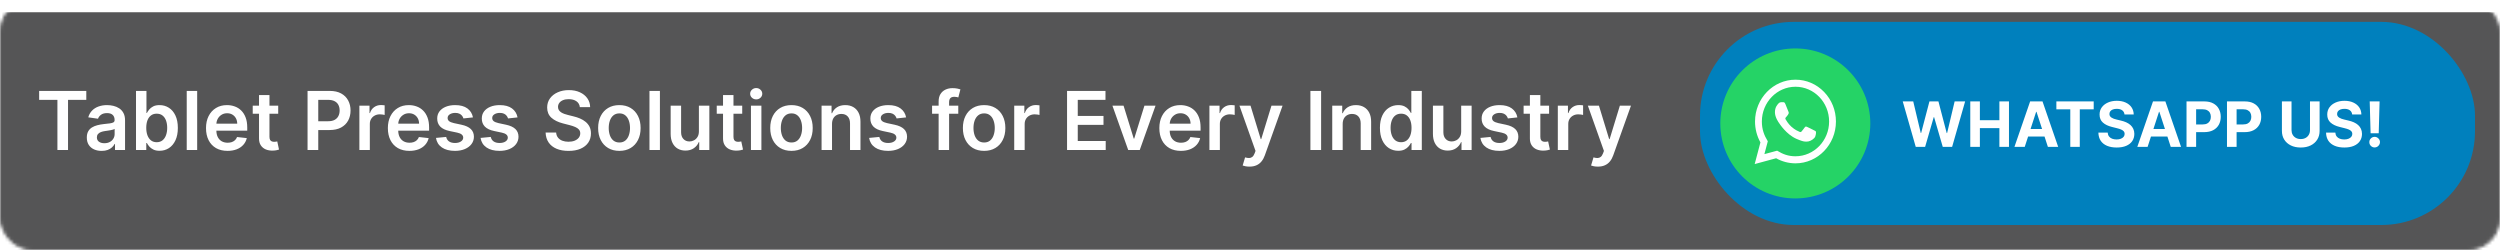 <svg width="800" height="80" viewBox="0 0 800 80" fill="none" xmlns="http://www.w3.org/2000/svg">
<mask id="mask0_2308_27" style="mask-type:alpha" maskUnits="userSpaceOnUse" x="0" y="0" width="800" height="80">
<rect x="0.5" y="0.5" width="799" height="79" rx="9.5" fill="#191919" stroke="#929496"/>
</mask>
<g mask="url(#mask0_2308_27)">
<g filter="url(#filter0_d_2308_27)">
<rect width="800" height="80" fill="#555556"/>
<rect x="0.5" y="0.5" width="799" height="79" stroke="#555556"/>
</g>
</g>
<rect x="544" y="7" width="248" height="65" rx="30" fill="#0080BD"/>
<circle cx="574.5" cy="39.5" r="24" fill="#25D366"/>
<path d="M561.5 52.5L563.336 45.567C562.203 43.537 561.608 41.236 561.609 38.877C561.612 31.502 567.419 25.5 574.554 25.5C578.017 25.501 581.267 26.895 583.712 29.424C586.156 31.953 587.501 35.315 587.5 38.89C587.497 46.266 581.69 52.268 574.554 52.268C572.388 52.267 570.254 51.706 568.363 50.639L561.5 52.5ZM568.681 48.217C570.505 49.337 572.247 50.007 574.55 50.008C580.48 50.008 585.311 45.02 585.314 38.888C585.316 32.743 580.509 27.761 574.559 27.759C568.624 27.759 563.797 32.747 563.795 38.879C563.793 41.382 564.503 43.256 565.695 45.217L564.608 49.321L568.681 48.217ZM581.076 42.07C580.995 41.931 580.78 41.847 580.455 41.68C580.132 41.512 578.542 40.703 578.244 40.592C577.948 40.48 577.733 40.424 577.516 40.76C577.301 41.094 576.68 41.847 576.492 42.07C576.304 42.293 576.114 42.321 575.791 42.153C575.468 41.986 574.425 41.634 573.189 40.494C572.228 39.608 571.578 38.513 571.39 38.178C571.202 37.843 571.371 37.662 571.532 37.496C571.678 37.346 571.855 37.105 572.017 36.91C572.181 36.716 572.235 36.577 572.344 36.353C572.451 36.13 572.398 35.934 572.316 35.767C572.235 35.6 571.588 33.954 571.319 33.285C571.056 32.634 570.789 32.721 570.591 32.711L569.971 32.7C569.755 32.7 569.405 32.783 569.109 33.118C568.813 33.454 567.977 34.261 567.977 35.907C567.977 37.553 569.136 39.143 569.297 39.366C569.459 39.588 571.577 42.966 574.822 44.413C575.594 44.758 576.197 44.964 576.666 45.118C577.441 45.372 578.146 45.336 578.704 45.251C579.325 45.155 580.617 44.442 580.887 43.661C581.157 42.879 581.157 42.21 581.076 42.07Z" fill="white"/>
<path d="M613.038 47L608.876 32.455H612.236L614.643 42.561H614.764L617.42 32.455H620.297L622.946 42.582H623.074L625.482 32.455H628.841L624.679 47H621.682L618.912 37.49H618.798L616.036 47H613.038ZM630.487 47V32.455H633.562V38.456H639.805V32.455H642.873V47H639.805V40.992H633.562V47H630.487ZM647.916 47H644.62L649.642 32.455H653.605L658.619 47H655.324L651.68 35.778H651.566L647.916 47ZM647.71 41.283H655.494V43.683H647.71V41.283ZM658.038 34.99V32.455H669.984V34.99H665.531V47H662.491V34.99H658.038ZM679.842 36.638C679.786 36.065 679.542 35.62 679.111 35.303C678.68 34.985 678.095 34.827 677.357 34.827C676.855 34.827 676.431 34.898 676.085 35.04C675.74 35.177 675.474 35.369 675.29 35.615C675.11 35.861 675.02 36.141 675.02 36.453C675.01 36.714 675.065 36.941 675.183 37.135C675.306 37.329 675.474 37.497 675.688 37.639C675.901 37.776 676.147 37.897 676.426 38.001C676.705 38.101 677.004 38.186 677.321 38.257L678.628 38.57C679.262 38.712 679.845 38.901 680.375 39.138C680.905 39.374 681.365 39.666 681.753 40.011C682.141 40.357 682.442 40.764 682.655 41.233C682.873 41.702 682.984 42.239 682.989 42.845C682.984 43.735 682.757 44.507 682.307 45.16C681.862 45.809 681.218 46.313 680.375 46.673C679.537 47.028 678.526 47.206 677.342 47.206C676.168 47.206 675.145 47.026 674.274 46.666C673.408 46.306 672.731 45.774 672.243 45.068C671.76 44.358 671.507 43.48 671.483 42.433H674.459C674.492 42.921 674.632 43.328 674.878 43.655C675.129 43.977 675.463 44.221 675.879 44.386C676.301 44.547 676.777 44.628 677.307 44.628C677.828 44.628 678.28 44.552 678.663 44.401C679.052 44.249 679.352 44.038 679.565 43.769C679.778 43.499 679.885 43.188 679.885 42.838C679.885 42.511 679.788 42.237 679.594 42.014C679.404 41.792 679.125 41.602 678.756 41.446C678.391 41.29 677.944 41.148 677.413 41.02L675.83 40.622C674.603 40.324 673.635 39.858 672.925 39.223C672.214 38.589 671.862 37.734 671.866 36.659C671.862 35.778 672.096 35.009 672.57 34.351C673.048 33.693 673.704 33.179 674.537 32.81C675.37 32.44 676.317 32.256 677.378 32.256C678.457 32.256 679.4 32.44 680.205 32.81C681.014 33.179 681.644 33.693 682.094 34.351C682.544 35.009 682.776 35.771 682.79 36.638H679.842ZM687.232 47H683.937L688.958 32.455H692.921L697.935 47H694.64L690.996 35.778H690.883L687.232 47ZM687.026 41.283H694.81V43.683H687.026V41.283ZM699.686 47V32.455H705.425C706.528 32.455 707.468 32.665 708.244 33.087C709.021 33.503 709.613 34.083 710.02 34.827C710.432 35.565 710.638 36.418 710.638 37.383C710.638 38.349 710.429 39.202 710.013 39.94C709.596 40.679 708.992 41.254 708.202 41.666C707.416 42.078 706.464 42.284 705.347 42.284H701.689V39.82H704.849C705.441 39.82 705.929 39.718 706.312 39.514C706.701 39.306 706.99 39.019 707.179 38.655C707.373 38.285 707.47 37.862 707.47 37.383C707.47 36.901 707.373 36.479 707.179 36.119C706.99 35.755 706.701 35.473 706.312 35.274C705.924 35.071 705.432 34.969 704.835 34.969H702.761V47H699.686ZM712.635 47V32.455H718.374C719.477 32.455 720.417 32.665 721.194 33.087C721.97 33.503 722.562 34.083 722.969 34.827C723.381 35.565 723.587 36.418 723.587 37.383C723.587 38.349 723.379 39.202 722.962 39.94C722.545 40.679 721.942 41.254 721.151 41.666C720.365 42.078 719.413 42.284 718.296 42.284H714.638V39.82H717.799C718.391 39.82 718.878 39.718 719.262 39.514C719.65 39.306 719.939 39.019 720.128 38.655C720.322 38.285 720.419 37.862 720.419 37.383C720.419 36.901 720.322 36.479 720.128 36.119C719.939 35.755 719.65 35.473 719.262 35.274C718.873 35.071 718.381 34.969 717.784 34.969H715.711V47H712.635ZM739.198 32.455H742.273V41.901C742.273 42.961 742.02 43.889 741.513 44.685C741.011 45.48 740.308 46.1 739.404 46.545C738.499 46.986 737.446 47.206 736.243 47.206C735.036 47.206 733.98 46.986 733.076 46.545C732.171 46.1 731.468 45.48 730.966 44.685C730.464 43.889 730.213 42.961 730.213 41.901V32.455H733.289V41.638C733.289 42.192 733.409 42.684 733.651 43.115C733.897 43.546 734.243 43.885 734.688 44.131C735.133 44.377 735.651 44.5 736.243 44.5C736.84 44.5 737.358 44.377 737.799 44.131C738.244 43.885 738.587 43.546 738.828 43.115C739.075 42.684 739.198 42.192 739.198 41.638V32.455ZM752.694 36.638C752.637 36.065 752.393 35.62 751.962 35.303C751.531 34.985 750.947 34.827 750.208 34.827C749.706 34.827 749.282 34.898 748.937 35.04C748.591 35.177 748.326 35.369 748.141 35.615C747.961 35.861 747.871 36.141 747.871 36.453C747.862 36.714 747.916 36.941 748.035 37.135C748.158 37.329 748.326 37.497 748.539 37.639C748.752 37.776 748.998 37.897 749.278 38.001C749.557 38.101 749.855 38.186 750.173 38.257L751.479 38.57C752.114 38.712 752.696 38.901 753.227 39.138C753.757 39.374 754.216 39.666 754.604 40.011C754.993 40.357 755.293 40.764 755.506 41.233C755.724 41.702 755.835 42.239 755.84 42.845C755.835 43.735 755.608 44.507 755.158 45.16C754.713 45.809 754.069 46.313 753.227 46.673C752.388 47.028 751.378 47.206 750.194 47.206C749.02 47.206 747.997 47.026 747.126 46.666C746.259 46.306 745.582 45.774 745.094 45.068C744.612 44.358 744.358 43.48 744.335 42.433H747.31C747.344 42.921 747.483 43.328 747.729 43.655C747.98 43.977 748.314 44.221 748.731 44.386C749.152 44.547 749.628 44.628 750.158 44.628C750.679 44.628 751.131 44.552 751.515 44.401C751.903 44.249 752.204 44.038 752.417 43.769C752.63 43.499 752.737 43.188 752.737 42.838C752.737 42.511 752.639 42.237 752.445 42.014C752.256 41.792 751.977 41.602 751.607 41.446C751.243 41.29 750.795 41.148 750.265 41.02L748.681 40.622C747.455 40.324 746.487 39.858 745.776 39.223C745.066 38.589 744.713 37.734 744.718 36.659C744.713 35.778 744.948 35.009 745.421 34.351C745.899 33.693 746.555 33.179 747.388 32.81C748.222 32.44 749.169 32.256 750.229 32.256C751.309 32.256 752.251 32.44 753.056 32.81C753.866 33.179 754.496 33.693 754.945 34.351C755.395 35.009 755.627 35.771 755.641 36.638H752.694ZM761.467 32.455L761.19 42.639H758.591L758.306 32.455H761.467ZM759.89 47.185C759.422 47.185 759.019 47.019 758.683 46.688C758.347 46.351 758.181 45.949 758.186 45.48C758.181 45.016 758.347 44.618 758.683 44.287C759.019 43.956 759.422 43.79 759.89 43.79C760.34 43.79 760.735 43.956 761.076 44.287C761.417 44.618 761.59 45.016 761.595 45.48C761.59 45.793 761.507 46.079 761.346 46.34C761.19 46.595 760.984 46.801 760.728 46.957C760.473 47.109 760.193 47.185 759.89 47.185Z" fill="white"/>
<path d="M12.528 31.962V29.091H27.615V31.962H21.77V48H18.373V31.962H12.528ZM32.527 48.286C31.628 48.286 30.819 48.126 30.099 47.806C29.384 47.48 28.818 47 28.4 46.366C27.987 45.732 27.781 44.95 27.781 44.021C27.781 43.22 27.929 42.559 28.224 42.035C28.52 41.512 28.923 41.094 29.434 40.78C29.945 40.466 30.52 40.229 31.16 40.069C31.807 39.903 32.474 39.783 33.164 39.709C33.995 39.623 34.669 39.546 35.186 39.478C35.703 39.404 36.078 39.293 36.312 39.146C36.552 38.992 36.672 38.755 36.672 38.435V38.379C36.672 37.684 36.466 37.145 36.054 36.764C35.641 36.382 35.047 36.191 34.272 36.191C33.453 36.191 32.804 36.37 32.324 36.727C31.85 37.084 31.53 37.505 31.363 37.992L28.243 37.548C28.489 36.687 28.895 35.966 29.462 35.388C30.028 34.803 30.72 34.366 31.539 34.077C32.358 33.781 33.262 33.633 34.253 33.633C34.937 33.633 35.617 33.714 36.294 33.874C36.971 34.034 37.59 34.298 38.15 34.668C38.71 35.031 39.159 35.526 39.498 36.154C39.842 36.782 40.015 37.567 40.015 38.508V48H36.802V46.052H36.691C36.488 46.446 36.202 46.815 35.832 47.16C35.469 47.498 35.011 47.772 34.456 47.981C33.909 48.185 33.265 48.286 32.527 48.286ZM33.395 45.83C34.066 45.83 34.647 45.698 35.14 45.433C35.632 45.162 36.011 44.805 36.275 44.362C36.546 43.919 36.682 43.436 36.682 42.913V41.242C36.577 41.328 36.398 41.408 36.146 41.481C35.9 41.555 35.623 41.62 35.315 41.675C35.007 41.731 34.703 41.78 34.401 41.823C34.099 41.866 33.838 41.903 33.616 41.934C33.118 42.002 32.672 42.112 32.278 42.266C31.884 42.42 31.573 42.636 31.345 42.913C31.117 43.184 31.003 43.534 31.003 43.965C31.003 44.581 31.228 45.045 31.677 45.359C32.127 45.673 32.699 45.83 33.395 45.83ZM43.523 48V29.091H46.866V36.163H47.004C47.176 35.819 47.42 35.452 47.733 35.065C48.047 34.671 48.472 34.335 49.008 34.058C49.543 33.775 50.226 33.633 51.057 33.633C52.153 33.633 53.141 33.914 54.021 34.474C54.907 35.028 55.609 35.849 56.126 36.939C56.649 38.022 56.911 39.352 56.911 40.928C56.911 42.485 56.656 43.808 56.145 44.898C55.634 45.987 54.938 46.818 54.058 47.391C53.178 47.963 52.181 48.249 51.067 48.249C50.254 48.249 49.58 48.114 49.045 47.843C48.509 47.572 48.078 47.246 47.752 46.864C47.432 46.477 47.183 46.11 47.004 45.766H46.81V48H43.523ZM46.801 40.909C46.801 41.826 46.93 42.63 47.189 43.319C47.453 44.008 47.832 44.547 48.324 44.935C48.823 45.316 49.426 45.507 50.134 45.507C50.873 45.507 51.491 45.31 51.99 44.916C52.489 44.516 52.864 43.971 53.116 43.282C53.375 42.586 53.504 41.795 53.504 40.909C53.504 40.029 53.378 39.247 53.126 38.564C52.873 37.881 52.498 37.345 51.999 36.957C51.501 36.57 50.879 36.376 50.134 36.376C49.42 36.376 48.814 36.563 48.315 36.939C47.817 37.314 47.438 37.841 47.179 38.518C46.927 39.195 46.801 39.992 46.801 40.909ZM63.095 29.091V48H59.752V29.091H63.095ZM72.81 48.277C71.388 48.277 70.16 47.981 69.126 47.391C68.098 46.794 67.307 45.95 66.753 44.861C66.199 43.765 65.922 42.476 65.922 40.992C65.922 39.533 66.199 38.253 66.753 37.151C67.314 36.043 68.095 35.182 69.099 34.566C70.102 33.944 71.281 33.633 72.635 33.633C73.509 33.633 74.334 33.775 75.109 34.058C75.891 34.335 76.58 34.766 77.177 35.351C77.781 35.936 78.255 36.68 78.599 37.585C78.944 38.484 79.116 39.555 79.116 40.798V41.823H67.492V39.57H75.912C75.906 38.93 75.768 38.361 75.497 37.862C75.226 37.358 74.848 36.961 74.361 36.671C73.881 36.382 73.321 36.237 72.681 36.237C71.998 36.237 71.398 36.403 70.88 36.736C70.364 37.062 69.96 37.493 69.671 38.028C69.388 38.558 69.243 39.139 69.237 39.773V41.74C69.237 42.565 69.388 43.273 69.689 43.864C69.991 44.448 70.413 44.898 70.954 45.212C71.496 45.519 72.13 45.673 72.856 45.673C73.343 45.673 73.783 45.606 74.177 45.47C74.571 45.329 74.912 45.122 75.201 44.852C75.491 44.581 75.709 44.245 75.857 43.845L78.978 44.196C78.781 45.021 78.405 45.741 77.851 46.356C77.304 46.966 76.602 47.44 75.746 47.778C74.891 48.111 73.912 48.277 72.81 48.277ZM89.026 33.818V36.403H80.873V33.818H89.026ZM82.886 30.421H86.228V43.734C86.228 44.184 86.296 44.528 86.431 44.769C86.573 45.002 86.757 45.162 86.985 45.249C87.213 45.335 87.465 45.378 87.742 45.378C87.951 45.378 88.142 45.362 88.315 45.332C88.493 45.301 88.629 45.273 88.721 45.249L89.284 47.861C89.106 47.923 88.85 47.991 88.518 48.065C88.192 48.139 87.791 48.182 87.317 48.194C86.48 48.218 85.726 48.092 85.055 47.815C84.385 47.532 83.852 47.095 83.458 46.504C83.07 45.913 82.879 45.175 82.886 44.288V30.421ZM98.418 48V29.091H105.509C106.961 29.091 108.18 29.362 109.165 29.903C110.156 30.445 110.904 31.19 111.409 32.138C111.919 33.08 112.175 34.151 112.175 35.351C112.175 36.563 111.919 37.641 111.409 38.582C110.898 39.524 110.144 40.266 109.146 40.807C108.149 41.343 106.921 41.611 105.463 41.611H100.763V38.795H105.001C105.85 38.795 106.546 38.647 107.088 38.352C107.629 38.056 108.029 37.65 108.288 37.133C108.552 36.616 108.685 36.022 108.685 35.351C108.685 34.68 108.552 34.089 108.288 33.578C108.029 33.067 107.626 32.67 107.078 32.387C106.537 32.098 105.838 31.953 104.982 31.953H101.843V48H98.418ZM115.002 48V33.818H118.243V36.182H118.391C118.65 35.363 119.093 34.732 119.721 34.289C120.355 33.84 121.078 33.615 121.89 33.615C122.075 33.615 122.281 33.624 122.509 33.643C122.743 33.655 122.937 33.677 123.091 33.707V36.782C122.949 36.733 122.724 36.69 122.417 36.653C122.115 36.61 121.823 36.588 121.539 36.588C120.93 36.588 120.382 36.72 119.896 36.985C119.416 37.244 119.037 37.604 118.76 38.065C118.483 38.527 118.345 39.059 118.345 39.663V48H115.002ZM131.006 48.277C129.584 48.277 128.356 47.981 127.322 47.391C126.294 46.794 125.503 45.95 124.949 44.861C124.395 43.765 124.118 42.476 124.118 40.992C124.118 39.533 124.395 38.253 124.949 37.151C125.509 36.043 126.291 35.182 127.294 34.566C128.297 33.944 129.476 33.633 130.83 33.633C131.704 33.633 132.529 33.775 133.305 34.058C134.086 34.335 134.776 34.766 135.373 35.351C135.976 35.936 136.45 36.68 136.795 37.585C137.139 38.484 137.312 39.555 137.312 40.798V41.823H125.687V39.57H134.108C134.102 38.93 133.963 38.361 133.692 37.862C133.421 37.358 133.043 36.961 132.557 36.671C132.077 36.382 131.516 36.237 130.876 36.237C130.193 36.237 129.593 36.403 129.076 36.736C128.559 37.062 128.156 37.493 127.866 38.028C127.583 38.558 127.439 39.139 127.432 39.773V41.74C127.432 42.565 127.583 43.273 127.885 43.864C128.186 44.448 128.608 44.898 129.15 45.212C129.691 45.519 130.325 45.673 131.052 45.673C131.538 45.673 131.978 45.606 132.372 45.47C132.766 45.329 133.108 45.122 133.397 44.852C133.686 44.581 133.905 44.245 134.052 43.845L137.173 44.196C136.976 45.021 136.601 45.741 136.047 46.356C135.499 46.966 134.797 47.44 133.942 47.778C133.086 48.111 132.107 48.277 131.006 48.277ZM151.348 37.567L148.301 37.899C148.215 37.591 148.064 37.302 147.849 37.031C147.639 36.76 147.356 36.542 146.999 36.376C146.642 36.209 146.205 36.126 145.688 36.126C144.993 36.126 144.408 36.277 143.934 36.579C143.466 36.88 143.235 37.271 143.241 37.751C143.235 38.164 143.386 38.499 143.694 38.758C144.008 39.016 144.525 39.229 145.245 39.395L147.664 39.912C149.006 40.201 150.003 40.66 150.656 41.288C151.314 41.916 151.647 42.737 151.653 43.753C151.647 44.645 151.385 45.433 150.868 46.117C150.357 46.794 149.646 47.323 148.735 47.705C147.824 48.086 146.778 48.277 145.596 48.277C143.86 48.277 142.463 47.914 141.404 47.188C140.345 46.455 139.714 45.436 139.511 44.131L142.771 43.818C142.918 44.458 143.232 44.941 143.712 45.267C144.192 45.593 144.817 45.756 145.587 45.756C146.381 45.756 147.018 45.593 147.498 45.267C147.984 44.941 148.227 44.538 148.227 44.057C148.227 43.651 148.07 43.316 147.756 43.051C147.449 42.786 146.969 42.583 146.316 42.442L143.897 41.934C142.537 41.651 141.53 41.174 140.878 40.503C140.225 39.826 139.902 38.97 139.908 37.936C139.902 37.062 140.139 36.305 140.619 35.665C141.106 35.019 141.78 34.52 142.641 34.169C143.509 33.812 144.509 33.633 145.642 33.633C147.304 33.633 148.612 33.987 149.566 34.695C150.526 35.403 151.12 36.36 151.348 37.567ZM165.618 37.567L162.571 37.899C162.484 37.591 162.334 37.302 162.118 37.031C161.909 36.76 161.626 36.542 161.269 36.376C160.912 36.209 160.475 36.126 159.958 36.126C159.262 36.126 158.677 36.277 158.203 36.579C157.736 36.88 157.505 37.271 157.511 37.751C157.505 38.164 157.656 38.499 157.963 38.758C158.277 39.016 158.794 39.229 159.515 39.395L161.934 39.912C163.275 40.201 164.273 40.66 164.925 41.288C165.584 41.916 165.916 42.737 165.922 43.753C165.916 44.645 165.654 45.433 165.137 46.117C164.627 46.794 163.916 47.323 163.005 47.705C162.094 48.086 161.047 48.277 159.865 48.277C158.13 48.277 156.732 47.914 155.674 47.188C154.615 46.455 153.984 45.436 153.781 44.131L157.04 43.818C157.188 44.458 157.502 44.941 157.982 45.267C158.462 45.593 159.087 45.756 159.856 45.756C160.65 45.756 161.287 45.593 161.767 45.267C162.254 44.941 162.497 44.538 162.497 44.057C162.497 43.651 162.34 43.316 162.026 43.051C161.718 42.786 161.238 42.583 160.586 42.442L158.167 41.934C156.806 41.651 155.8 41.174 155.147 40.503C154.495 39.826 154.172 38.97 154.178 37.936C154.172 37.062 154.409 36.305 154.889 35.665C155.375 35.019 156.049 34.52 156.911 34.169C157.779 33.812 158.779 33.633 159.912 33.633C161.574 33.633 162.882 33.987 163.836 34.695C164.796 35.403 165.39 36.36 165.618 37.567ZM185.551 34.289C185.465 33.483 185.102 32.855 184.462 32.406C183.828 31.956 183.003 31.732 181.988 31.732C181.274 31.732 180.661 31.839 180.15 32.055C179.639 32.27 179.248 32.562 178.978 32.932C178.707 33.301 178.568 33.723 178.562 34.197C178.562 34.591 178.651 34.932 178.83 35.222C179.015 35.511 179.264 35.757 179.578 35.96C179.892 36.157 180.239 36.323 180.621 36.459C181.003 36.594 181.387 36.708 181.775 36.8L183.548 37.244C184.262 37.41 184.948 37.635 185.607 37.918C186.272 38.201 186.866 38.558 187.389 38.989C187.918 39.419 188.337 39.94 188.645 40.549C188.952 41.158 189.106 41.872 189.106 42.691C189.106 43.799 188.823 44.775 188.257 45.618C187.69 46.455 186.872 47.111 185.801 47.584C184.736 48.052 183.446 48.286 181.932 48.286C180.461 48.286 179.184 48.059 178.1 47.603C177.023 47.148 176.18 46.483 175.571 45.609C174.967 44.735 174.641 43.67 174.592 42.414H177.962C178.011 43.073 178.214 43.62 178.571 44.057C178.928 44.495 179.393 44.821 179.966 45.036C180.544 45.252 181.19 45.359 181.904 45.359C182.649 45.359 183.302 45.249 183.862 45.027C184.428 44.799 184.871 44.485 185.191 44.085C185.511 43.679 185.675 43.205 185.681 42.663C185.675 42.171 185.53 41.765 185.247 41.445C184.964 41.118 184.567 40.847 184.056 40.632C183.551 40.41 182.96 40.214 182.283 40.041L180.132 39.487C178.574 39.087 177.343 38.481 176.439 37.668C175.54 36.85 175.091 35.763 175.091 34.409C175.091 33.295 175.392 32.319 175.995 31.482C176.605 30.645 177.433 29.996 178.479 29.534C179.525 29.066 180.71 28.832 182.034 28.832C183.376 28.832 184.551 29.066 185.561 29.534C186.576 29.996 187.373 30.639 187.952 31.464C188.531 32.282 188.829 33.224 188.848 34.289H185.551ZM198.198 48.277C196.813 48.277 195.613 47.972 194.597 47.363C193.582 46.754 192.794 45.901 192.234 44.805C191.68 43.71 191.403 42.429 191.403 40.965C191.403 39.499 191.68 38.216 192.234 37.114C192.794 36.013 193.582 35.157 194.597 34.548C195.613 33.938 196.813 33.633 198.198 33.633C199.583 33.633 200.784 33.938 201.799 34.548C202.815 35.157 203.6 36.013 204.154 37.114C204.714 38.216 204.994 39.499 204.994 40.965C204.994 42.429 204.714 43.71 204.154 44.805C203.6 45.901 202.815 46.754 201.799 47.363C200.784 47.972 199.583 48.277 198.198 48.277ZM198.217 45.599C198.968 45.599 199.596 45.393 200.1 44.981C200.605 44.562 200.981 44.002 201.227 43.3C201.479 42.599 201.605 41.817 201.605 40.955C201.605 40.087 201.479 39.303 201.227 38.601C200.981 37.893 200.605 37.33 200.1 36.911C199.596 36.493 198.968 36.283 198.217 36.283C197.447 36.283 196.807 36.493 196.296 36.911C195.792 37.33 195.413 37.893 195.161 38.601C194.914 39.303 194.791 40.087 194.791 40.955C194.791 41.817 194.914 42.599 195.161 43.3C195.413 44.002 195.792 44.562 196.296 44.981C196.807 45.393 197.447 45.599 198.217 45.599ZM211.173 29.091V48H207.831V29.091H211.173ZM223.649 42.035V33.818H226.991V48H223.751V45.479H223.603C223.283 46.273 222.756 46.923 222.024 47.428C221.298 47.932 220.402 48.185 219.337 48.185C218.408 48.185 217.586 47.978 216.872 47.566C216.164 47.148 215.61 46.541 215.21 45.747C214.81 44.947 214.61 43.981 214.61 42.848V33.818H217.952V42.331C217.952 43.23 218.198 43.944 218.691 44.473C219.183 45.002 219.83 45.267 220.63 45.267C221.122 45.267 221.599 45.147 222.061 44.907C222.523 44.667 222.901 44.31 223.197 43.836C223.498 43.356 223.649 42.756 223.649 42.035ZM237.51 33.818V36.403H229.357V33.818H237.51ZM231.37 30.421H234.712V43.734C234.712 44.184 234.78 44.528 234.915 44.769C235.057 45.002 235.242 45.162 235.469 45.249C235.697 45.335 235.95 45.378 236.227 45.378C236.436 45.378 236.627 45.362 236.799 45.332C236.978 45.301 237.113 45.273 237.205 45.249L237.768 47.861C237.59 47.923 237.335 47.991 237.002 48.065C236.676 48.139 236.276 48.182 235.802 48.194C234.965 48.218 234.211 48.092 233.54 47.815C232.869 47.532 232.336 47.095 231.942 46.504C231.555 45.913 231.364 45.175 231.37 44.288V30.421ZM240.305 48V33.818H243.648V48H240.305ZM241.986 31.805C241.456 31.805 241.001 31.63 240.619 31.279C240.238 30.922 240.047 30.494 240.047 29.996C240.047 29.491 240.238 29.063 240.619 28.712C241.001 28.355 241.456 28.177 241.986 28.177C242.521 28.177 242.977 28.355 243.352 28.712C243.734 29.063 243.925 29.491 243.925 29.996C243.925 30.494 243.734 30.922 243.352 31.279C242.977 31.63 242.521 31.805 241.986 31.805ZM253.271 48.277C251.886 48.277 250.685 47.972 249.67 47.363C248.654 46.754 247.866 45.901 247.306 44.805C246.752 43.71 246.475 42.429 246.475 40.965C246.475 39.499 246.752 38.216 247.306 37.114C247.866 36.013 248.654 35.157 249.67 34.548C250.685 33.938 251.886 33.633 253.271 33.633C254.656 33.633 255.856 33.938 256.871 34.548C257.887 35.157 258.672 36.013 259.226 37.114C259.786 38.216 260.066 39.499 260.066 40.965C260.066 42.429 259.786 43.71 259.226 44.805C258.672 45.901 257.887 46.754 256.871 47.363C255.856 47.972 254.656 48.277 253.271 48.277ZM253.289 45.599C254.04 45.599 254.668 45.393 255.173 44.981C255.677 44.562 256.053 44.002 256.299 43.3C256.551 42.599 256.678 41.817 256.678 40.955C256.678 40.087 256.551 39.303 256.299 38.601C256.053 37.893 255.677 37.33 255.173 36.911C254.668 36.493 254.04 36.283 253.289 36.283C252.52 36.283 251.879 36.493 251.369 36.911C250.864 37.33 250.485 37.893 250.233 38.601C249.987 39.303 249.864 40.087 249.864 40.955C249.864 41.817 249.987 42.599 250.233 43.3C250.485 44.002 250.864 44.562 251.369 44.981C251.879 45.393 252.52 45.599 253.289 45.599ZM266.245 39.69V48H262.903V33.818H266.097V36.228H266.264C266.59 35.434 267.11 34.803 267.824 34.335C268.544 33.867 269.434 33.633 270.492 33.633C271.471 33.633 272.324 33.843 273.05 34.261C273.782 34.68 274.349 35.286 274.749 36.08C275.155 36.874 275.355 37.838 275.349 38.97V48H272.007V39.487C272.007 38.539 271.76 37.798 271.268 37.262C270.782 36.727 270.108 36.459 269.246 36.459C268.661 36.459 268.141 36.588 267.686 36.847C267.236 37.099 266.882 37.465 266.624 37.945C266.371 38.425 266.245 39.007 266.245 39.69ZM289.955 37.567L286.909 37.899C286.822 37.591 286.672 37.302 286.456 37.031C286.247 36.76 285.964 36.542 285.607 36.376C285.25 36.209 284.813 36.126 284.296 36.126C283.6 36.126 283.015 36.277 282.541 36.579C282.074 36.88 281.843 37.271 281.849 37.751C281.843 38.164 281.994 38.499 282.301 38.758C282.615 39.016 283.132 39.229 283.852 39.395L286.271 39.912C287.613 40.201 288.61 40.66 289.263 41.288C289.922 41.916 290.254 42.737 290.26 43.753C290.254 44.645 289.992 45.433 289.475 46.117C288.964 46.794 288.253 47.323 287.343 47.705C286.432 48.086 285.385 48.277 284.203 48.277C282.468 48.277 281.07 47.914 280.012 47.188C278.953 46.455 278.322 45.436 278.119 44.131L281.378 43.818C281.526 44.458 281.84 44.941 282.32 45.267C282.8 45.593 283.425 45.756 284.194 45.756C284.988 45.756 285.625 45.593 286.105 45.267C286.592 44.941 286.835 44.538 286.835 44.057C286.835 43.651 286.678 43.316 286.364 43.051C286.056 42.786 285.576 42.583 284.923 42.442L282.504 41.934C281.144 41.651 280.138 41.174 279.485 40.503C278.833 39.826 278.51 38.97 278.516 37.936C278.51 37.062 278.747 36.305 279.227 35.665C279.713 35.019 280.387 34.52 281.249 34.169C282.117 33.812 283.117 33.633 284.249 33.633C285.911 33.633 287.219 33.987 288.173 34.695C289.134 35.403 289.728 36.36 289.955 37.567ZM306.649 33.818V36.403H298.265V33.818H306.649ZM300.361 48V32.479C300.361 31.525 300.558 30.731 300.952 30.097C301.352 29.463 301.887 28.989 302.558 28.675C303.229 28.361 303.974 28.204 304.793 28.204C305.371 28.204 305.885 28.251 306.335 28.343C306.784 28.435 307.116 28.518 307.332 28.592L306.667 31.178C306.526 31.134 306.347 31.091 306.132 31.048C305.916 30.999 305.676 30.974 305.411 30.974C304.79 30.974 304.35 31.125 304.091 31.427C303.839 31.722 303.713 32.147 303.713 32.701V48H300.361ZM314.919 48.277C313.534 48.277 312.334 47.972 311.318 47.363C310.303 46.754 309.515 45.901 308.955 44.805C308.401 43.71 308.124 42.429 308.124 40.965C308.124 39.499 308.401 38.216 308.955 37.114C309.515 36.013 310.303 35.157 311.318 34.548C312.334 33.938 313.534 33.633 314.919 33.633C316.304 33.633 317.504 33.938 318.52 34.548C319.536 35.157 320.32 36.013 320.874 37.114C321.434 38.216 321.714 39.499 321.714 40.965C321.714 42.429 321.434 43.71 320.874 44.805C320.32 45.901 319.536 46.754 318.52 47.363C317.504 47.972 316.304 48.277 314.919 48.277ZM314.938 45.599C315.688 45.599 316.316 45.393 316.821 44.981C317.326 44.562 317.701 44.002 317.947 43.3C318.2 42.599 318.326 41.817 318.326 40.955C318.326 40.087 318.2 39.303 317.947 38.601C317.701 37.893 317.326 37.33 316.821 36.911C316.316 36.493 315.688 36.283 314.938 36.283C314.168 36.283 313.528 36.493 313.017 36.911C312.512 37.33 312.134 37.893 311.881 38.601C311.635 39.303 311.512 40.087 311.512 40.955C311.512 41.817 311.635 42.599 311.881 43.3C312.134 44.002 312.512 44.562 313.017 44.981C313.528 45.393 314.168 45.599 314.938 45.599ZM324.551 48V33.818H327.792V36.182H327.94C328.198 35.363 328.642 34.732 329.269 34.289C329.903 33.84 330.627 33.615 331.439 33.615C331.624 33.615 331.83 33.624 332.058 33.643C332.292 33.655 332.485 33.677 332.639 33.707V36.782C332.498 36.733 332.273 36.69 331.965 36.653C331.664 36.61 331.371 36.588 331.088 36.588C330.479 36.588 329.931 36.72 329.445 36.985C328.965 37.244 328.586 37.604 328.309 38.065C328.032 38.527 327.894 39.059 327.894 39.663V48H324.551ZM341.457 48V29.091H353.755V31.962H344.882V37.096H353.118V39.967H344.882V45.129H353.829V48H341.457ZM369.77 33.818L364.719 48H361.026L355.976 33.818H359.54L362.799 44.353H362.947L366.215 33.818H369.77ZM377.879 48.277C376.457 48.277 375.229 47.981 374.195 47.391C373.167 46.794 372.376 45.95 371.822 44.861C371.268 43.765 370.991 42.476 370.991 40.992C370.991 39.533 371.268 38.253 371.822 37.151C372.382 36.043 373.164 35.182 374.167 34.566C375.17 33.944 376.349 33.633 377.703 33.633C378.577 33.633 379.402 33.775 380.178 34.058C380.959 34.335 381.649 34.766 382.246 35.351C382.849 35.936 383.323 36.68 383.668 37.585C384.012 38.484 384.185 39.555 384.185 40.798V41.823H372.56V39.57H380.981C380.975 38.93 380.836 38.361 380.565 37.862C380.295 37.358 379.916 36.961 379.43 36.671C378.95 36.382 378.389 36.237 377.749 36.237C377.066 36.237 376.466 36.403 375.949 36.736C375.432 37.062 375.029 37.493 374.739 38.028C374.456 38.558 374.312 39.139 374.305 39.773V41.74C374.305 42.565 374.456 43.273 374.758 43.864C375.059 44.448 375.481 44.898 376.023 45.212C376.564 45.519 377.198 45.673 377.925 45.673C378.411 45.673 378.851 45.606 379.245 45.47C379.639 45.329 379.981 45.122 380.27 44.852C380.559 44.581 380.778 44.245 380.925 43.845L384.046 44.196C383.849 45.021 383.474 45.741 382.92 46.356C382.372 46.966 381.67 47.44 380.815 47.778C379.959 48.111 378.98 48.277 377.879 48.277ZM387.012 48V33.818H390.253V36.182H390.401C390.659 35.363 391.102 34.732 391.73 34.289C392.364 33.84 393.088 33.615 393.9 33.615C394.085 33.615 394.291 33.624 394.519 33.643C394.753 33.655 394.946 33.677 395.1 33.707V36.782C394.959 36.733 394.734 36.69 394.426 36.653C394.125 36.61 393.832 36.588 393.549 36.588C392.94 36.588 392.392 36.72 391.906 36.985C391.426 37.244 391.047 37.604 390.77 38.065C390.493 38.527 390.355 39.059 390.355 39.663V48H387.012ZM399.83 53.318C399.374 53.318 398.953 53.281 398.565 53.207C398.183 53.14 397.879 53.06 397.651 52.967L398.426 50.364C398.913 50.505 399.347 50.573 399.728 50.567C400.11 50.561 400.445 50.441 400.735 50.207C401.03 49.979 401.279 49.597 401.483 49.062L401.769 48.295L396.626 33.818H400.172L403.44 44.528H403.588L406.865 33.818H410.42L404.742 49.717C404.477 50.468 404.126 51.111 403.689 51.647C403.252 52.189 402.717 52.601 402.083 52.884C401.455 53.173 400.704 53.318 399.83 53.318ZM422.755 29.091V48H419.33V29.091H422.755ZM429.659 39.69V48H426.317V33.818H429.512V36.228H429.678C430.004 35.434 430.524 34.803 431.238 34.335C431.958 33.867 432.848 33.633 433.906 33.633C434.885 33.633 435.738 33.843 436.464 34.261C437.196 34.68 437.763 35.286 438.163 36.08C438.569 36.874 438.769 37.838 438.763 38.97V48H435.421V39.487C435.421 38.539 435.174 37.798 434.682 37.262C434.196 36.727 433.522 36.459 432.66 36.459C432.075 36.459 431.555 36.588 431.1 36.847C430.65 37.099 430.296 37.465 430.038 37.945C429.785 38.425 429.659 39.007 429.659 39.69ZM447.423 48.249C446.309 48.249 445.312 47.963 444.432 47.391C443.552 46.818 442.856 45.987 442.345 44.898C441.834 43.808 441.579 42.485 441.579 40.928C441.579 39.352 441.838 38.022 442.355 36.939C442.878 35.849 443.583 35.028 444.469 34.474C445.355 33.914 446.343 33.633 447.433 33.633C448.264 33.633 448.947 33.775 449.482 34.058C450.018 34.335 450.443 34.671 450.757 35.065C451.07 35.452 451.314 35.819 451.486 36.163H451.624V29.091H454.976V48H451.689V45.766H451.486C451.314 46.11 451.064 46.477 450.738 46.864C450.412 47.246 449.981 47.572 449.445 47.843C448.91 48.114 448.236 48.249 447.423 48.249ZM448.356 45.507C449.064 45.507 449.667 45.316 450.166 44.935C450.664 44.547 451.043 44.008 451.301 43.319C451.56 42.63 451.689 41.826 451.689 40.909C451.689 39.992 451.56 39.195 451.301 38.518C451.049 37.841 450.673 37.314 450.175 36.939C449.682 36.563 449.076 36.376 448.356 36.376C447.611 36.376 446.99 36.57 446.491 36.957C445.992 37.345 445.617 37.881 445.365 38.564C445.112 39.247 444.986 40.029 444.986 40.909C444.986 41.795 445.112 42.586 445.365 43.282C445.623 43.971 446.002 44.516 446.5 44.916C447.005 45.31 447.624 45.507 448.356 45.507ZM467.577 42.035V33.818H470.919V48H467.678V45.479H467.531C467.21 46.273 466.684 46.923 465.952 47.428C465.225 47.932 464.33 48.185 463.265 48.185C462.335 48.185 461.514 47.978 460.8 47.566C460.092 47.148 459.538 46.541 459.138 45.747C458.738 44.947 458.538 43.981 458.538 42.848V33.818H461.88V42.331C461.88 43.23 462.126 43.944 462.619 44.473C463.111 45.002 463.757 45.267 464.558 45.267C465.05 45.267 465.527 45.147 465.989 44.907C466.45 44.667 466.829 44.31 467.124 43.836C467.426 43.356 467.577 42.756 467.577 42.035ZM485.565 37.567L482.518 37.899C482.432 37.591 482.281 37.302 482.066 37.031C481.856 36.76 481.573 36.542 481.216 36.376C480.859 36.209 480.422 36.126 479.905 36.126C479.209 36.126 478.625 36.277 478.151 36.579C477.683 36.88 477.452 37.271 477.458 37.751C477.452 38.164 477.603 38.499 477.911 38.758C478.225 39.016 478.742 39.229 479.462 39.395L481.881 39.912C483.223 40.201 484.22 40.66 484.872 41.288C485.531 41.916 485.863 42.737 485.869 43.753C485.863 44.645 485.602 45.433 485.085 46.117C484.574 46.794 483.863 47.323 482.952 47.705C482.041 48.086 480.994 48.277 479.813 48.277C478.077 48.277 476.68 47.914 475.621 47.188C474.562 46.455 473.931 45.436 473.728 44.131L476.987 43.818C477.135 44.458 477.449 44.941 477.929 45.267C478.409 45.593 479.034 45.756 479.803 45.756C480.597 45.756 481.235 45.593 481.715 45.267C482.201 44.941 482.444 44.538 482.444 44.057C482.444 43.651 482.287 43.316 481.973 43.051C481.665 42.786 481.185 42.583 480.533 42.442L478.114 41.934C476.753 41.651 475.747 41.174 475.095 40.503C474.442 39.826 474.119 38.97 474.125 37.936C474.119 37.062 474.356 36.305 474.836 35.665C475.322 35.019 475.996 34.52 476.858 34.169C477.726 33.812 478.726 33.633 479.859 33.633C481.521 33.633 482.829 33.987 483.783 34.695C484.743 35.403 485.337 36.36 485.565 37.567ZM495.707 33.818V36.403H487.555V33.818H495.707ZM489.567 30.421H492.91V43.734C492.91 44.184 492.977 44.528 493.113 44.769C493.254 45.002 493.439 45.162 493.667 45.249C493.894 45.335 494.147 45.378 494.424 45.378C494.633 45.378 494.824 45.362 494.996 45.332C495.175 45.301 495.31 45.273 495.403 45.249L495.966 47.861C495.787 47.923 495.532 47.991 495.199 48.065C494.873 48.139 494.473 48.182 493.999 48.194C493.162 48.218 492.408 48.092 491.737 47.815C491.066 47.532 490.534 47.095 490.14 46.504C489.752 45.913 489.561 45.175 489.567 44.288V30.421ZM498.502 48V33.818H501.743V36.182H501.891C502.15 35.363 502.593 34.732 503.221 34.289C503.855 33.84 504.578 33.615 505.39 33.615C505.575 33.615 505.781 33.624 506.009 33.643C506.243 33.655 506.437 33.677 506.591 33.707V36.782C506.449 36.733 506.224 36.69 505.917 36.653C505.615 36.61 505.323 36.588 505.039 36.588C504.43 36.588 503.882 36.72 503.396 36.985C502.916 37.244 502.537 37.604 502.26 38.065C501.983 38.527 501.845 39.059 501.845 39.663V48H498.502ZM511.32 53.318C510.865 53.318 510.443 53.281 510.055 53.207C509.674 53.14 509.369 53.06 509.141 52.967L509.917 50.364C510.403 50.505 510.837 50.573 511.219 50.567C511.6 50.561 511.936 50.441 512.225 50.207C512.52 49.979 512.77 49.597 512.973 49.062L513.259 48.295L508.116 33.818H511.662L514.93 44.528H515.078L518.356 33.818H521.91L516.232 49.717C515.967 50.468 515.617 51.111 515.18 51.647C514.742 52.189 514.207 52.601 513.573 52.884C512.945 53.173 512.194 53.318 511.32 53.318Z" fill="white"/>
<defs>
<filter id="filter0_d_2308_27" x="-4" y="0" width="808" height="88" filterUnits="userSpaceOnUse" color-interpolation-filters="sRGB">
<feFlood flood-opacity="0" result="BackgroundImageFix"/>
<feColorMatrix in="SourceAlpha" type="matrix" values="0 0 0 0 0 0 0 0 0 0 0 0 0 0 0 0 0 0 127 0" result="hardAlpha"/>
<feOffset dy="4"/>
<feGaussianBlur stdDeviation="2"/>
<feComposite in2="hardAlpha" operator="out"/>
<feColorMatrix type="matrix" values="0 0 0 0 0 0 0 0 0 0 0 0 0 0 0 0 0 0 0.25 0"/>
<feBlend mode="normal" in2="BackgroundImageFix" result="effect1_dropShadow_2308_27"/>
<feBlend mode="normal" in="SourceGraphic" in2="effect1_dropShadow_2308_27" result="shape"/>
</filter>
</defs>
</svg>
